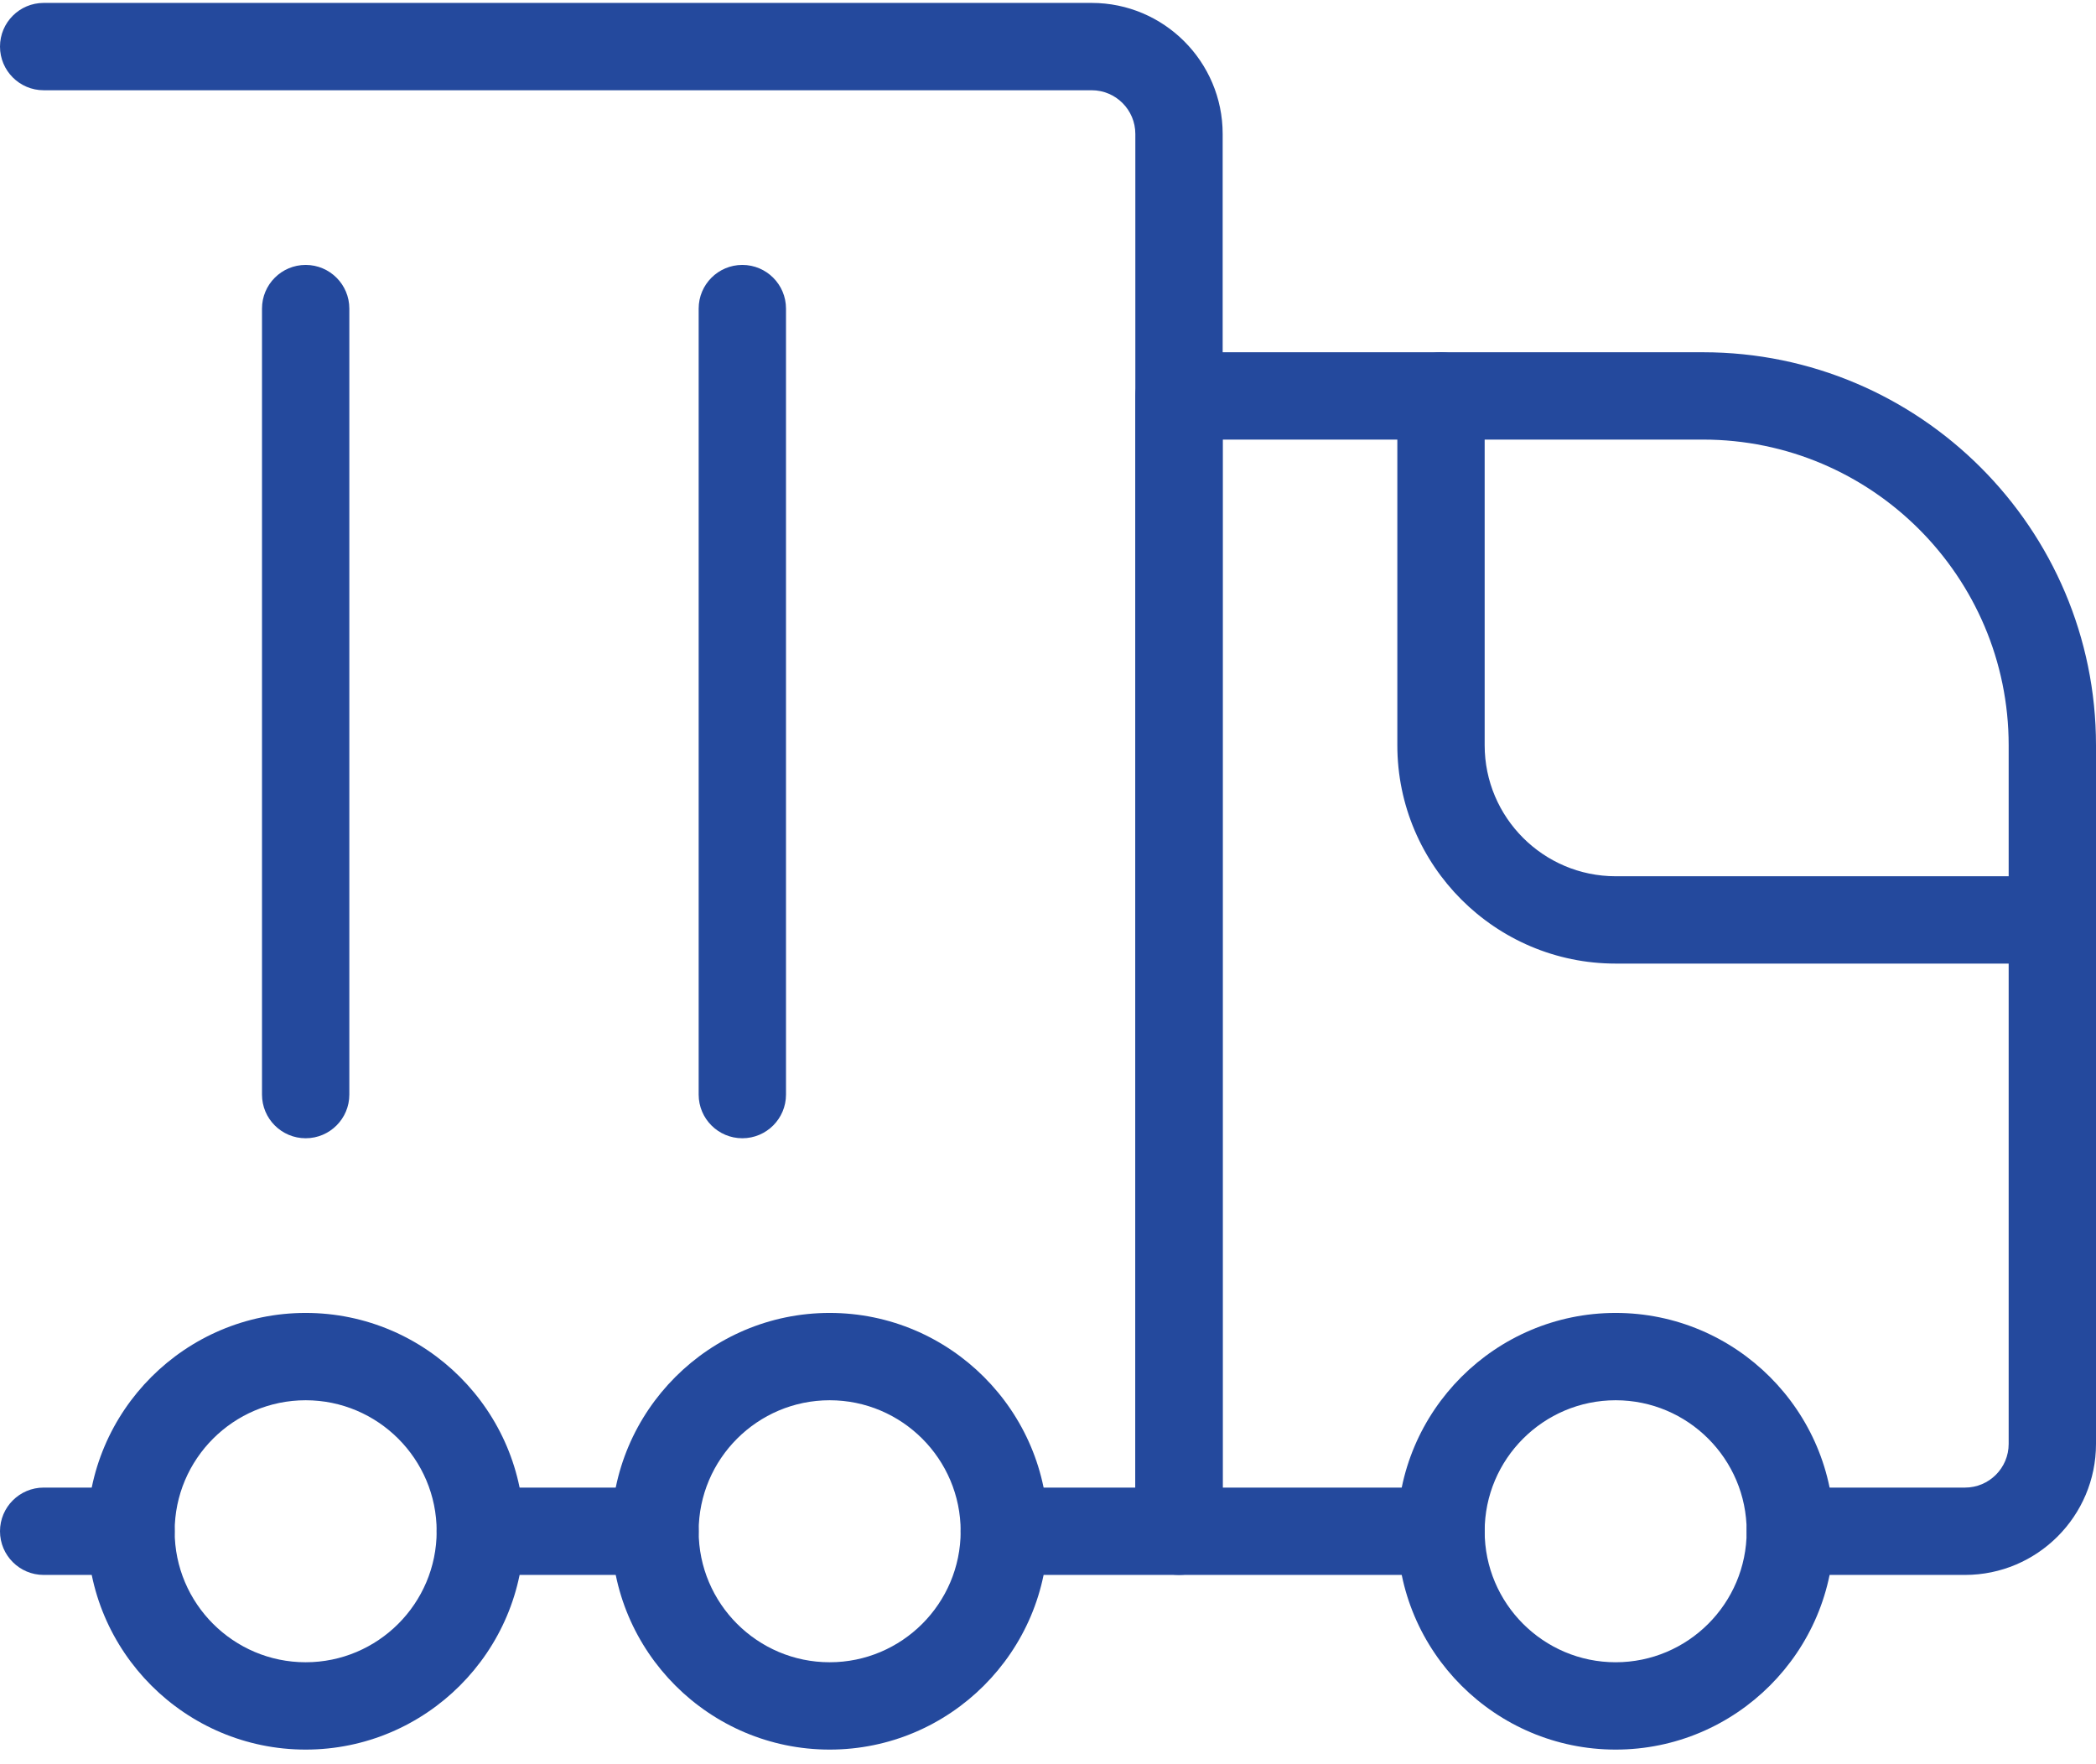 <svg width="120" height="101" viewBox="0 0 120 101" fill="none" xmlns="http://www.w3.org/2000/svg">
<path d="M37.5 90.167H27.5C26.12 90.167 25 89.047 25 87.667C25 86.287 26.12 85.167 27.5 85.167H37.5C38.88 85.167 40 86.287 40 87.667C40 89.047 38.88 90.167 37.5 90.167Z" fill="#24499D"/>
<path d="M7.5 90.167H2.5C1.12 90.167 0 89.047 0 87.667C0 86.287 1.12 85.167 2.5 85.167H7.5C8.88 85.167 10 86.287 10 87.667C10 89.047 8.88 90.167 7.5 90.167Z" fill="#24499D"/>
<path d="M67.5 90.167H57.5C56.12 90.167 55 89.047 55 87.667C55 86.287 56.12 85.167 57.5 85.167H65V7.667C65 6.287 63.88 5.167 62.5 5.167H2.5C1.12 5.167 0 4.047 0 2.667C0 1.287 1.12 0.167 2.5 0.167H62.5C66.635 0.167 70 3.532 70 7.667V87.667C70 89.047 68.88 90.167 67.5 90.167Z" fill="#24499D"/>
<path d="M112.5 90.167H102.5C101.12 90.167 100 89.047 100 87.667C100 86.287 101.12 85.167 102.5 85.167H112.5C113.88 85.167 115 84.047 115 82.667V42.667C115 33.017 107.15 25.167 97.5 25.167H70V85.167H82.5C83.88 85.167 85 86.287 85 87.667C85 89.047 83.88 90.167 82.5 90.167H67.5C66.12 90.167 65 89.047 65 87.667V22.667C65 21.287 66.12 20.167 67.5 20.167H97.5C109.905 20.167 120 30.262 120 42.667V82.667C120 86.802 116.635 90.167 112.5 90.167Z" fill="#24499D"/>
<path d="M117.5 55.167H92.5C85.61 55.167 80 49.557 80 42.667V22.667C80 21.287 81.12 20.167 82.5 20.167C83.88 20.167 85 21.287 85 22.667V42.667C85 46.802 88.365 50.167 92.5 50.167H117.5C118.88 50.167 120 51.287 120 52.667C120 54.047 118.88 55.167 117.5 55.167Z" fill="#24499D"/>
<path d="M42.5 65.167C41.12 65.167 40 64.047 40 62.667V17.667C40 16.287 41.12 15.167 42.5 15.167C43.88 15.167 45 16.287 45 17.667V62.667C45 64.047 43.88 65.167 42.5 65.167Z" fill="#24499D"/>
<path d="M17.5 65.167C16.12 65.167 15 64.047 15 62.667V17.667C15 16.287 16.12 15.167 17.5 15.167C18.88 15.167 20 16.287 20 17.667V62.667C20 64.047 18.88 65.167 17.5 65.167Z" fill="#24499D"/>
<path d="M92.5 100.167C85.61 100.167 80 94.557 80 87.667C80 80.777 85.61 75.167 92.5 75.167C99.39 75.167 105 80.777 105 87.667C105 94.557 99.39 100.167 92.5 100.167ZM92.5 80.167C88.365 80.167 85 83.532 85 87.667C85 91.802 88.365 95.167 92.5 95.167C96.635 95.167 100 91.802 100 87.667C100 83.532 96.635 80.167 92.5 80.167Z" fill="#24499D"/>
<path d="M47.5 100.167C40.61 100.167 35 94.557 35 87.667C35 80.777 40.61 75.167 47.5 75.167C54.39 75.167 60 80.777 60 87.667C60 94.557 54.39 100.167 47.5 100.167ZM47.5 80.167C43.365 80.167 40 83.532 40 87.667C40 91.802 43.365 95.167 47.5 95.167C51.635 95.167 55 91.802 55 87.667C55 83.532 51.635 80.167 47.5 80.167Z" fill="#24499D"/>
<path d="M17.5 100.167C10.61 100.167 5 94.557 5 87.667C5 80.777 10.61 75.167 17.5 75.167C24.39 75.167 30 80.777 30 87.667C30 94.557 24.39 100.167 17.5 100.167ZM17.5 80.167C13.365 80.167 10 83.532 10 87.667C10 91.802 13.365 95.167 17.5 95.167C21.635 95.167 25 91.802 25 87.667C25 83.532 21.635 80.167 17.5 80.167Z" fill="#24499D"/>
</svg>
